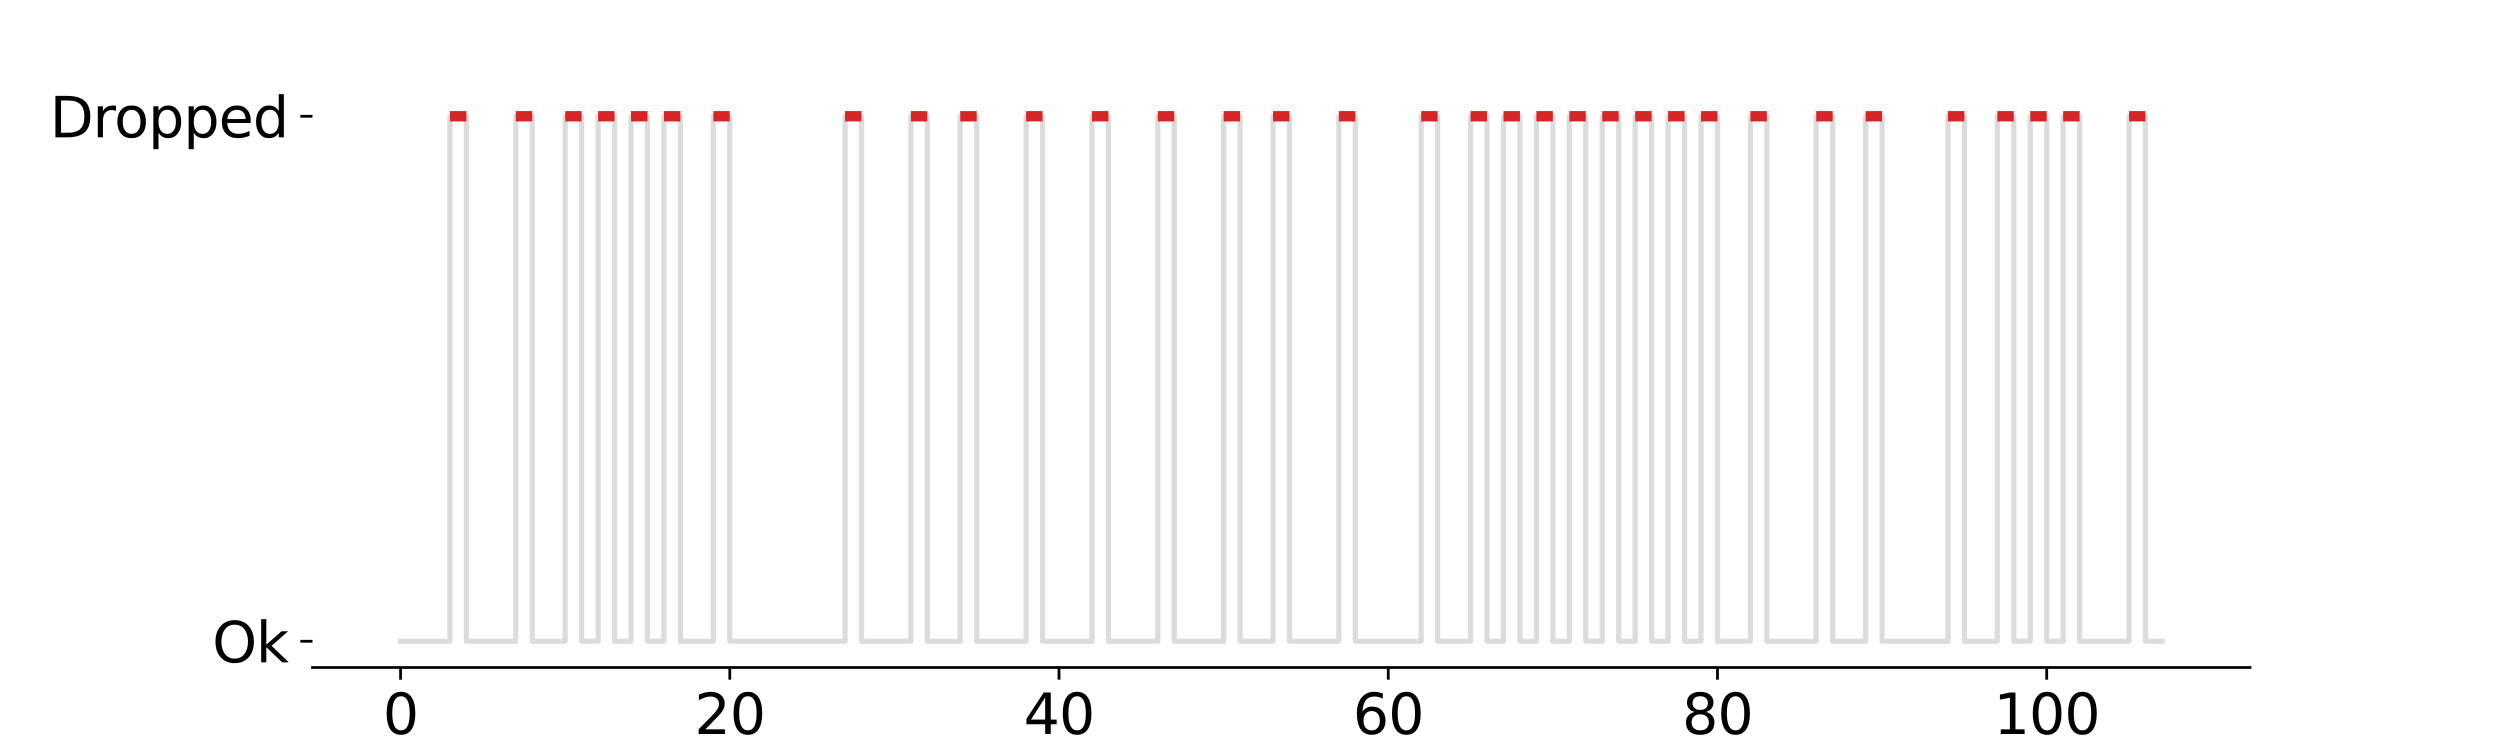 <?xml version="1.0" encoding="utf-8" standalone="no"?>
<!DOCTYPE svg PUBLIC "-//W3C//DTD SVG 1.1//EN"
  "http://www.w3.org/Graphics/SVG/1.1/DTD/svg11.dtd">
<svg xmlns:xlink="http://www.w3.org/1999/xlink" width="720pt" height="216pt" viewBox="0 0 720 216" xmlns="http://www.w3.org/2000/svg" version="1.1">
 <defs>
  <style type="text/css">*{stroke-linejoin: round; stroke-linecap: butt}</style>
 </defs>
 <g id="figure_1">
  <g id="patch_1">
   <path d="M 0 216 
L 720 216 
L 720 0 
L 0 0 
z
" style="fill: #ffffff"/>
  </g>
  <g id="axes_1">
   <g id="patch_2">
    <path d="M 90 192.24 
L 648 192.24 
L 648 25.92 
L 90 25.92 
z
" style="fill: #ffffff"/>
   </g>
   <g id="matplotlib.axis_1">
    <g id="xtick_1">
     <g id="line2d_1">
      <defs>
       <path id="mc06db4274e" d="M 0 0 
L 0 3.5 
" style="stroke: #000000; stroke-width: 0.8"/>
      </defs>
      <g>
       <use xlink:href="#mc06db4274e" x="115.364" y="192.24" style="stroke: #000000; stroke-width: 0.8"/>
      </g>
     </g>
     <g id="text_1">
      <!-- 0 -->
      <g transform="translate(110.274 211.398) scale(0.16 -0.16)">
       <defs>
        <path id="DejaVuSans-30" d="M 2034 4250 
Q 1547 4250 1301 3770 
Q 1056 3291 1056 2328 
Q 1056 1369 1301 889 
Q 1547 409 2034 409 
Q 2525 409 2770 889 
Q 3016 1369 3016 2328 
Q 3016 3291 2770 3770 
Q 2525 4250 2034 4250 
z
M 2034 4750 
Q 2819 4750 3233 4129 
Q 3647 3509 3647 2328 
Q 3647 1150 3233 529 
Q 2819 -91 2034 -91 
Q 1250 -91 836 529 
Q 422 1150 422 2328 
Q 422 3509 836 4129 
Q 1250 4750 2034 4750 
z
" transform="scale(0.016)"/>
       </defs>
       <use xlink:href="#DejaVuSans-30"/>
      </g>
     </g>
    </g>
    <g id="xtick_2">
     <g id="line2d_2">
      <g>
       <use xlink:href="#mc06db4274e" x="210.181" y="192.24" style="stroke: #000000; stroke-width: 0.8"/>
      </g>
     </g>
     <g id="text_2">
      <!-- 20 -->
      <g transform="translate(200.001 211.398) scale(0.16 -0.16)">
       <defs>
        <path id="DejaVuSans-32" d="M 1228 531 
L 3431 531 
L 3431 0 
L 469 0 
L 469 531 
Q 828 903 1448 1529 
Q 2069 2156 2228 2338 
Q 2531 2678 2651 2914 
Q 2772 3150 2772 3378 
Q 2772 3750 2511 3984 
Q 2250 4219 1831 4219 
Q 1534 4219 1204 4116 
Q 875 4013 500 3803 
L 500 4441 
Q 881 4594 1212 4672 
Q 1544 4750 1819 4750 
Q 2544 4750 2975 4387 
Q 3406 4025 3406 3419 
Q 3406 3131 3298 2873 
Q 3191 2616 2906 2266 
Q 2828 2175 2409 1742 
Q 1991 1309 1228 531 
z
" transform="scale(0.016)"/>
       </defs>
       <use xlink:href="#DejaVuSans-32"/>
       <use xlink:href="#DejaVuSans-30" x="63.623"/>
      </g>
     </g>
    </g>
    <g id="xtick_3">
     <g id="line2d_3">
      <g>
       <use xlink:href="#mc06db4274e" x="304.998" y="192.24" style="stroke: #000000; stroke-width: 0.8"/>
      </g>
     </g>
     <g id="text_3">
      <!-- 40 -->
      <g transform="translate(294.818 211.398) scale(0.16 -0.16)">
       <defs>
        <path id="DejaVuSans-34" d="M 2419 4116 
L 825 1625 
L 2419 1625 
L 2419 4116 
z
M 2253 4666 
L 3047 4666 
L 3047 1625 
L 3713 1625 
L 3713 1100 
L 3047 1100 
L 3047 0 
L 2419 0 
L 2419 1100 
L 313 1100 
L 313 1709 
L 2253 4666 
z
" transform="scale(0.016)"/>
       </defs>
       <use xlink:href="#DejaVuSans-34"/>
       <use xlink:href="#DejaVuSans-30" x="63.623"/>
      </g>
     </g>
    </g>
    <g id="xtick_4">
     <g id="line2d_4">
      <g>
       <use xlink:href="#mc06db4274e" x="399.816" y="192.24" style="stroke: #000000; stroke-width: 0.8"/>
      </g>
     </g>
     <g id="text_4">
      <!-- 60 -->
      <g transform="translate(389.636 211.398) scale(0.16 -0.16)">
       <defs>
        <path id="DejaVuSans-36" d="M 2113 2584 
Q 1688 2584 1439 2293 
Q 1191 2003 1191 1497 
Q 1191 994 1439 701 
Q 1688 409 2113 409 
Q 2538 409 2786 701 
Q 3034 994 3034 1497 
Q 3034 2003 2786 2293 
Q 2538 2584 2113 2584 
z
M 3366 4563 
L 3366 3988 
Q 3128 4100 2886 4159 
Q 2644 4219 2406 4219 
Q 1781 4219 1451 3797 
Q 1122 3375 1075 2522 
Q 1259 2794 1537 2939 
Q 1816 3084 2150 3084 
Q 2853 3084 3261 2657 
Q 3669 2231 3669 1497 
Q 3669 778 3244 343 
Q 2819 -91 2113 -91 
Q 1303 -91 875 529 
Q 447 1150 447 2328 
Q 447 3434 972 4092 
Q 1497 4750 2381 4750 
Q 2619 4750 2861 4703 
Q 3103 4656 3366 4563 
z
" transform="scale(0.016)"/>
       </defs>
       <use xlink:href="#DejaVuSans-36"/>
       <use xlink:href="#DejaVuSans-30" x="63.623"/>
      </g>
     </g>
    </g>
    <g id="xtick_5">
     <g id="line2d_5">
      <g>
       <use xlink:href="#mc06db4274e" x="494.633" y="192.24" style="stroke: #000000; stroke-width: 0.8"/>
      </g>
     </g>
     <g id="text_5">
      <!-- 80 -->
      <g transform="translate(484.453 211.398) scale(0.16 -0.16)">
       <defs>
        <path id="DejaVuSans-38" d="M 2034 2216 
Q 1584 2216 1326 1975 
Q 1069 1734 1069 1313 
Q 1069 891 1326 650 
Q 1584 409 2034 409 
Q 2484 409 2743 651 
Q 3003 894 3003 1313 
Q 3003 1734 2745 1975 
Q 2488 2216 2034 2216 
z
M 1403 2484 
Q 997 2584 770 2862 
Q 544 3141 544 3541 
Q 544 4100 942 4425 
Q 1341 4750 2034 4750 
Q 2731 4750 3128 4425 
Q 3525 4100 3525 3541 
Q 3525 3141 3298 2862 
Q 3072 2584 2669 2484 
Q 3125 2378 3379 2068 
Q 3634 1759 3634 1313 
Q 3634 634 3220 271 
Q 2806 -91 2034 -91 
Q 1263 -91 848 271 
Q 434 634 434 1313 
Q 434 1759 690 2068 
Q 947 2378 1403 2484 
z
M 1172 3481 
Q 1172 3119 1398 2916 
Q 1625 2713 2034 2713 
Q 2441 2713 2670 2916 
Q 2900 3119 2900 3481 
Q 2900 3844 2670 4047 
Q 2441 4250 2034 4250 
Q 1625 4250 1398 4047 
Q 1172 3844 1172 3481 
z
" transform="scale(0.016)"/>
       </defs>
       <use xlink:href="#DejaVuSans-38"/>
       <use xlink:href="#DejaVuSans-30" x="63.623"/>
      </g>
     </g>
    </g>
    <g id="xtick_6">
     <g id="line2d_6">
      <g>
       <use xlink:href="#mc06db4274e" x="589.45" y="192.24" style="stroke: #000000; stroke-width: 0.8"/>
      </g>
     </g>
     <g id="text_6">
      <!-- 100 -->
      <g transform="translate(574.18 211.398) scale(0.16 -0.16)">
       <defs>
        <path id="DejaVuSans-31" d="M 794 531 
L 1825 531 
L 1825 4091 
L 703 3866 
L 703 4441 
L 1819 4666 
L 2450 4666 
L 2450 531 
L 3481 531 
L 3481 0 
L 794 0 
L 794 531 
z
" transform="scale(0.016)"/>
       </defs>
       <use xlink:href="#DejaVuSans-31"/>
       <use xlink:href="#DejaVuSans-30" x="63.623"/>
       <use xlink:href="#DejaVuSans-30" x="127.246"/>
      </g>
     </g>
    </g>
   </g>
   <g id="matplotlib.axis_2">
    <g id="ytick_1">
     <g id="line2d_7">
      <defs>
       <path id="m19ce3c4ad3" d="M 0 0 
L -3.5 0 
" style="stroke: #000000; stroke-width: 0.8"/>
      </defs>
      <g>
       <use xlink:href="#m19ce3c4ad3" x="90" y="184.68" style="stroke: #000000; stroke-width: 0.8"/>
      </g>
     </g>
     <g id="text_7">
      <!-- Ok -->
      <g transform="translate(61.14 190.759) scale(0.16 -0.16)">
       <defs>
        <path id="DejaVuSans-4f" d="M 2522 4238 
Q 1834 4238 1429 3725 
Q 1025 3213 1025 2328 
Q 1025 1447 1429 934 
Q 1834 422 2522 422 
Q 3209 422 3611 934 
Q 4013 1447 4013 2328 
Q 4013 3213 3611 3725 
Q 3209 4238 2522 4238 
z
M 2522 4750 
Q 3503 4750 4090 4092 
Q 4678 3434 4678 2328 
Q 4678 1225 4090 567 
Q 3503 -91 2522 -91 
Q 1538 -91 948 565 
Q 359 1222 359 2328 
Q 359 3434 948 4092 
Q 1538 4750 2522 4750 
z
" transform="scale(0.016)"/>
        <path id="DejaVuSans-6b" d="M 581 4863 
L 1159 4863 
L 1159 1991 
L 2875 3500 
L 3609 3500 
L 1753 1863 
L 3688 0 
L 2938 0 
L 1159 1709 
L 1159 0 
L 581 0 
L 581 4863 
z
" transform="scale(0.016)"/>
       </defs>
       <use xlink:href="#DejaVuSans-4f"/>
       <use xlink:href="#DejaVuSans-6b" x="78.711"/>
      </g>
     </g>
    </g>
    <g id="ytick_2">
     <g id="line2d_8">
      <g>
       <use xlink:href="#m19ce3c4ad3" x="90" y="33.48" style="stroke: #000000; stroke-width: 0.8"/>
      </g>
     </g>
     <g id="text_8">
      <!-- Dropped -->
      <g transform="translate(14.355 39.559) scale(0.16 -0.16)">
       <defs>
        <path id="DejaVuSans-44" d="M 1259 4147 
L 1259 519 
L 2022 519 
Q 2988 519 3436 956 
Q 3884 1394 3884 2338 
Q 3884 3275 3436 3711 
Q 2988 4147 2022 4147 
L 1259 4147 
z
M 628 4666 
L 1925 4666 
Q 3281 4666 3915 4102 
Q 4550 3538 4550 2338 
Q 4550 1131 3912 565 
Q 3275 0 1925 0 
L 628 0 
L 628 4666 
z
" transform="scale(0.016)"/>
        <path id="DejaVuSans-72" d="M 2631 2963 
Q 2534 3019 2420 3045 
Q 2306 3072 2169 3072 
Q 1681 3072 1420 2755 
Q 1159 2438 1159 1844 
L 1159 0 
L 581 0 
L 581 3500 
L 1159 3500 
L 1159 2956 
Q 1341 3275 1631 3429 
Q 1922 3584 2338 3584 
Q 2397 3584 2469 3576 
Q 2541 3569 2628 3553 
L 2631 2963 
z
" transform="scale(0.016)"/>
        <path id="DejaVuSans-6f" d="M 1959 3097 
Q 1497 3097 1228 2736 
Q 959 2375 959 1747 
Q 959 1119 1226 758 
Q 1494 397 1959 397 
Q 2419 397 2687 759 
Q 2956 1122 2956 1747 
Q 2956 2369 2687 2733 
Q 2419 3097 1959 3097 
z
M 1959 3584 
Q 2709 3584 3137 3096 
Q 3566 2609 3566 1747 
Q 3566 888 3137 398 
Q 2709 -91 1959 -91 
Q 1206 -91 779 398 
Q 353 888 353 1747 
Q 353 2609 779 3096 
Q 1206 3584 1959 3584 
z
" transform="scale(0.016)"/>
        <path id="DejaVuSans-70" d="M 1159 525 
L 1159 -1331 
L 581 -1331 
L 581 3500 
L 1159 3500 
L 1159 2969 
Q 1341 3281 1617 3432 
Q 1894 3584 2278 3584 
Q 2916 3584 3314 3078 
Q 3713 2572 3713 1747 
Q 3713 922 3314 415 
Q 2916 -91 2278 -91 
Q 1894 -91 1617 61 
Q 1341 213 1159 525 
z
M 3116 1747 
Q 3116 2381 2855 2742 
Q 2594 3103 2138 3103 
Q 1681 3103 1420 2742 
Q 1159 2381 1159 1747 
Q 1159 1113 1420 752 
Q 1681 391 2138 391 
Q 2594 391 2855 752 
Q 3116 1113 3116 1747 
z
" transform="scale(0.016)"/>
        <path id="DejaVuSans-65" d="M 3597 1894 
L 3597 1613 
L 953 1613 
Q 991 1019 1311 708 
Q 1631 397 2203 397 
Q 2534 397 2845 478 
Q 3156 559 3463 722 
L 3463 178 
Q 3153 47 2828 -22 
Q 2503 -91 2169 -91 
Q 1331 -91 842 396 
Q 353 884 353 1716 
Q 353 2575 817 3079 
Q 1281 3584 2069 3584 
Q 2775 3584 3186 3129 
Q 3597 2675 3597 1894 
z
M 3022 2063 
Q 3016 2534 2758 2815 
Q 2500 3097 2075 3097 
Q 1594 3097 1305 2825 
Q 1016 2553 972 2059 
L 3022 2063 
z
" transform="scale(0.016)"/>
        <path id="DejaVuSans-64" d="M 2906 2969 
L 2906 4863 
L 3481 4863 
L 3481 0 
L 2906 0 
L 2906 525 
Q 2725 213 2448 61 
Q 2172 -91 1784 -91 
Q 1150 -91 751 415 
Q 353 922 353 1747 
Q 353 2572 751 3078 
Q 1150 3584 1784 3584 
Q 2172 3584 2448 3432 
Q 2725 3281 2906 2969 
z
M 947 1747 
Q 947 1113 1208 752 
Q 1469 391 1925 391 
Q 2381 391 2643 752 
Q 2906 1113 2906 1747 
Q 2906 2381 2643 2742 
Q 2381 3103 1925 3103 
Q 1469 3103 1208 2742 
Q 947 2381 947 1747 
z
" transform="scale(0.016)"/>
       </defs>
       <use xlink:href="#DejaVuSans-44"/>
       <use xlink:href="#DejaVuSans-72" x="77.002"/>
       <use xlink:href="#DejaVuSans-6f" x="115.865"/>
       <use xlink:href="#DejaVuSans-70" x="177.047"/>
       <use xlink:href="#DejaVuSans-70" x="240.523"/>
       <use xlink:href="#DejaVuSans-65" x="304"/>
       <use xlink:href="#DejaVuSans-64" x="365.523"/>
      </g>
     </g>
    </g>
   </g>
   <g id="line2d_9">
    <path d="M 115.364 184.68 
L 129.586 184.68 
L 129.586 33.48 
L 134.327 33.48 
L 134.327 184.68 
L 148.55 184.68 
L 148.55 33.48 
L 153.291 33.48 
L 153.291 184.68 
L 162.772 184.68 
L 162.772 33.48 
L 167.513 33.48 
L 167.513 184.68 
L 172.254 184.68 
L 172.254 33.48 
L 176.995 33.48 
L 176.995 184.68 
L 181.736 184.68 
L 181.736 33.48 
L 186.477 33.48 
L 186.477 184.68 
L 191.218 184.68 
L 191.218 33.48 
L 195.958 33.48 
L 195.958 184.68 
L 205.44 184.68 
L 205.44 33.48 
L 210.181 33.48 
L 210.181 184.68 
L 243.367 184.68 
L 243.367 33.48 
L 248.108 33.48 
L 248.108 184.68 
L 262.331 184.68 
L 262.331 33.48 
L 267.071 33.48 
L 267.071 184.68 
L 276.553 184.68 
L 276.553 33.48 
L 281.294 33.48 
L 281.294 184.68 
L 295.517 184.68 
L 295.517 33.48 
L 300.257 33.48 
L 300.257 184.68 
L 314.48 184.68 
L 314.48 33.48 
L 319.221 33.48 
L 319.221 184.68 
L 333.443 184.68 
L 333.443 33.48 
L 338.184 33.48 
L 338.184 184.68 
L 352.407 184.68 
L 352.407 33.48 
L 357.148 33.48 
L 357.148 184.68 
L 366.63 184.68 
L 366.63 33.48 
L 371.37 33.48 
L 371.37 184.68 
L 385.593 184.68 
L 385.593 33.48 
L 390.334 33.48 
L 390.334 184.68 
L 409.297 184.68 
L 409.297 33.48 
L 414.038 33.48 
L 414.038 184.68 
L 423.52 184.68 
L 423.52 33.48 
L 428.261 33.48 
L 428.261 184.68 
L 433.002 184.68 
L 433.002 33.48 
L 437.743 33.48 
L 437.743 184.68 
L 442.483 184.68 
L 442.483 33.48 
L 447.224 33.48 
L 447.224 184.68 
L 451.965 184.68 
L 451.965 33.48 
L 456.706 33.48 
L 456.706 184.68 
L 461.447 184.68 
L 461.447 33.48 
L 466.188 33.48 
L 466.188 184.68 
L 470.929 184.68 
L 470.929 33.48 
L 475.669 33.48 
L 475.669 184.68 
L 480.41 184.68 
L 480.41 33.48 
L 485.151 33.48 
L 485.151 184.68 
L 489.892 184.68 
L 489.892 33.48 
L 494.633 33.48 
L 494.633 184.68 
L 504.115 184.68 
L 504.115 33.48 
L 508.856 33.48 
L 508.856 184.68 
L 523.078 184.68 
L 523.078 33.48 
L 527.819 33.48 
L 527.819 184.68 
L 537.301 184.68 
L 537.301 33.48 
L 542.042 33.48 
L 542.042 184.68 
L 561.005 184.68 
L 561.005 33.48 
L 565.746 33.48 
L 565.746 184.68 
L 575.228 184.68 
L 575.228 33.48 
L 579.969 33.48 
L 579.969 184.68 
L 584.709 184.68 
L 584.709 33.48 
L 589.45 33.48 
L 589.45 184.68 
L 594.191 184.68 
L 594.191 33.48 
L 598.932 33.48 
L 598.932 184.68 
L 613.155 184.68 
L 613.155 33.48 
L 617.895 33.48 
L 617.895 184.68 
L 622.636 184.68 
L 622.636 184.68 
" clip-path="url(#p9d07a56324)" style="fill: none; stroke: #dcdcdc; stroke-width: 1.5; stroke-linecap: square"/>
   </g>
   <g id="LineCollection_1">
    <path d="M 129.586 33.48 
L 134.327 33.48 
" clip-path="url(#p9d07a56324)" style="fill: none; stroke: #d62728; stroke-width: 3"/>
    <path d="M 148.55 33.48 
L 153.291 33.48 
" clip-path="url(#p9d07a56324)" style="fill: none; stroke: #d62728; stroke-width: 3"/>
    <path d="M 162.772 33.48 
L 167.513 33.48 
" clip-path="url(#p9d07a56324)" style="fill: none; stroke: #d62728; stroke-width: 3"/>
    <path d="M 172.254 33.48 
L 176.995 33.48 
" clip-path="url(#p9d07a56324)" style="fill: none; stroke: #d62728; stroke-width: 3"/>
    <path d="M 181.736 33.48 
L 186.477 33.48 
" clip-path="url(#p9d07a56324)" style="fill: none; stroke: #d62728; stroke-width: 3"/>
    <path d="M 191.218 33.48 
L 195.958 33.48 
" clip-path="url(#p9d07a56324)" style="fill: none; stroke: #d62728; stroke-width: 3"/>
    <path d="M 205.44 33.48 
L 210.181 33.48 
" clip-path="url(#p9d07a56324)" style="fill: none; stroke: #d62728; stroke-width: 3"/>
    <path d="M 243.367 33.48 
L 248.108 33.48 
" clip-path="url(#p9d07a56324)" style="fill: none; stroke: #d62728; stroke-width: 3"/>
    <path d="M 262.331 33.48 
L 267.071 33.48 
" clip-path="url(#p9d07a56324)" style="fill: none; stroke: #d62728; stroke-width: 3"/>
    <path d="M 276.553 33.48 
L 281.294 33.48 
" clip-path="url(#p9d07a56324)" style="fill: none; stroke: #d62728; stroke-width: 3"/>
    <path d="M 295.517 33.48 
L 300.257 33.48 
" clip-path="url(#p9d07a56324)" style="fill: none; stroke: #d62728; stroke-width: 3"/>
    <path d="M 314.48 33.48 
L 319.221 33.48 
" clip-path="url(#p9d07a56324)" style="fill: none; stroke: #d62728; stroke-width: 3"/>
    <path d="M 333.443 33.48 
L 338.184 33.48 
" clip-path="url(#p9d07a56324)" style="fill: none; stroke: #d62728; stroke-width: 3"/>
    <path d="M 352.407 33.48 
L 357.148 33.48 
" clip-path="url(#p9d07a56324)" style="fill: none; stroke: #d62728; stroke-width: 3"/>
    <path d="M 366.63 33.48 
L 371.37 33.48 
" clip-path="url(#p9d07a56324)" style="fill: none; stroke: #d62728; stroke-width: 3"/>
    <path d="M 385.593 33.48 
L 390.334 33.48 
" clip-path="url(#p9d07a56324)" style="fill: none; stroke: #d62728; stroke-width: 3"/>
    <path d="M 409.297 33.48 
L 414.038 33.48 
" clip-path="url(#p9d07a56324)" style="fill: none; stroke: #d62728; stroke-width: 3"/>
    <path d="M 423.52 33.48 
L 428.261 33.48 
" clip-path="url(#p9d07a56324)" style="fill: none; stroke: #d62728; stroke-width: 3"/>
    <path d="M 433.002 33.48 
L 437.743 33.48 
" clip-path="url(#p9d07a56324)" style="fill: none; stroke: #d62728; stroke-width: 3"/>
    <path d="M 442.483 33.48 
L 447.224 33.48 
" clip-path="url(#p9d07a56324)" style="fill: none; stroke: #d62728; stroke-width: 3"/>
    <path d="M 451.965 33.48 
L 456.706 33.48 
" clip-path="url(#p9d07a56324)" style="fill: none; stroke: #d62728; stroke-width: 3"/>
    <path d="M 461.447 33.48 
L 466.188 33.48 
" clip-path="url(#p9d07a56324)" style="fill: none; stroke: #d62728; stroke-width: 3"/>
    <path d="M 470.929 33.48 
L 475.669 33.48 
" clip-path="url(#p9d07a56324)" style="fill: none; stroke: #d62728; stroke-width: 3"/>
    <path d="M 480.41 33.48 
L 485.151 33.48 
" clip-path="url(#p9d07a56324)" style="fill: none; stroke: #d62728; stroke-width: 3"/>
    <path d="M 489.892 33.48 
L 494.633 33.48 
" clip-path="url(#p9d07a56324)" style="fill: none; stroke: #d62728; stroke-width: 3"/>
    <path d="M 504.115 33.48 
L 508.856 33.48 
" clip-path="url(#p9d07a56324)" style="fill: none; stroke: #d62728; stroke-width: 3"/>
    <path d="M 523.078 33.48 
L 527.819 33.48 
" clip-path="url(#p9d07a56324)" style="fill: none; stroke: #d62728; stroke-width: 3"/>
    <path d="M 537.301 33.48 
L 542.042 33.48 
" clip-path="url(#p9d07a56324)" style="fill: none; stroke: #d62728; stroke-width: 3"/>
    <path d="M 561.005 33.48 
L 565.746 33.48 
" clip-path="url(#p9d07a56324)" style="fill: none; stroke: #d62728; stroke-width: 3"/>
    <path d="M 575.228 33.48 
L 579.969 33.48 
" clip-path="url(#p9d07a56324)" style="fill: none; stroke: #d62728; stroke-width: 3"/>
    <path d="M 584.709 33.48 
L 589.45 33.48 
" clip-path="url(#p9d07a56324)" style="fill: none; stroke: #d62728; stroke-width: 3"/>
    <path d="M 594.191 33.48 
L 598.932 33.48 
" clip-path="url(#p9d07a56324)" style="fill: none; stroke: #d62728; stroke-width: 3"/>
    <path d="M 613.155 33.48 
L 617.895 33.48 
" clip-path="url(#p9d07a56324)" style="fill: none; stroke: #d62728; stroke-width: 3"/>
   </g>
   <g id="patch_3">
    <path d="M 90 192.24 
L 648 192.24 
" style="fill: none; stroke: #000000; stroke-width: 0.8; stroke-linejoin: miter; stroke-linecap: square"/>
   </g>
  </g>
 </g>
 <defs>
  <clipPath id="p9d07a56324">
   <rect x="90" y="25.92" width="558" height="166.32"/>
  </clipPath>
 </defs>
</svg>